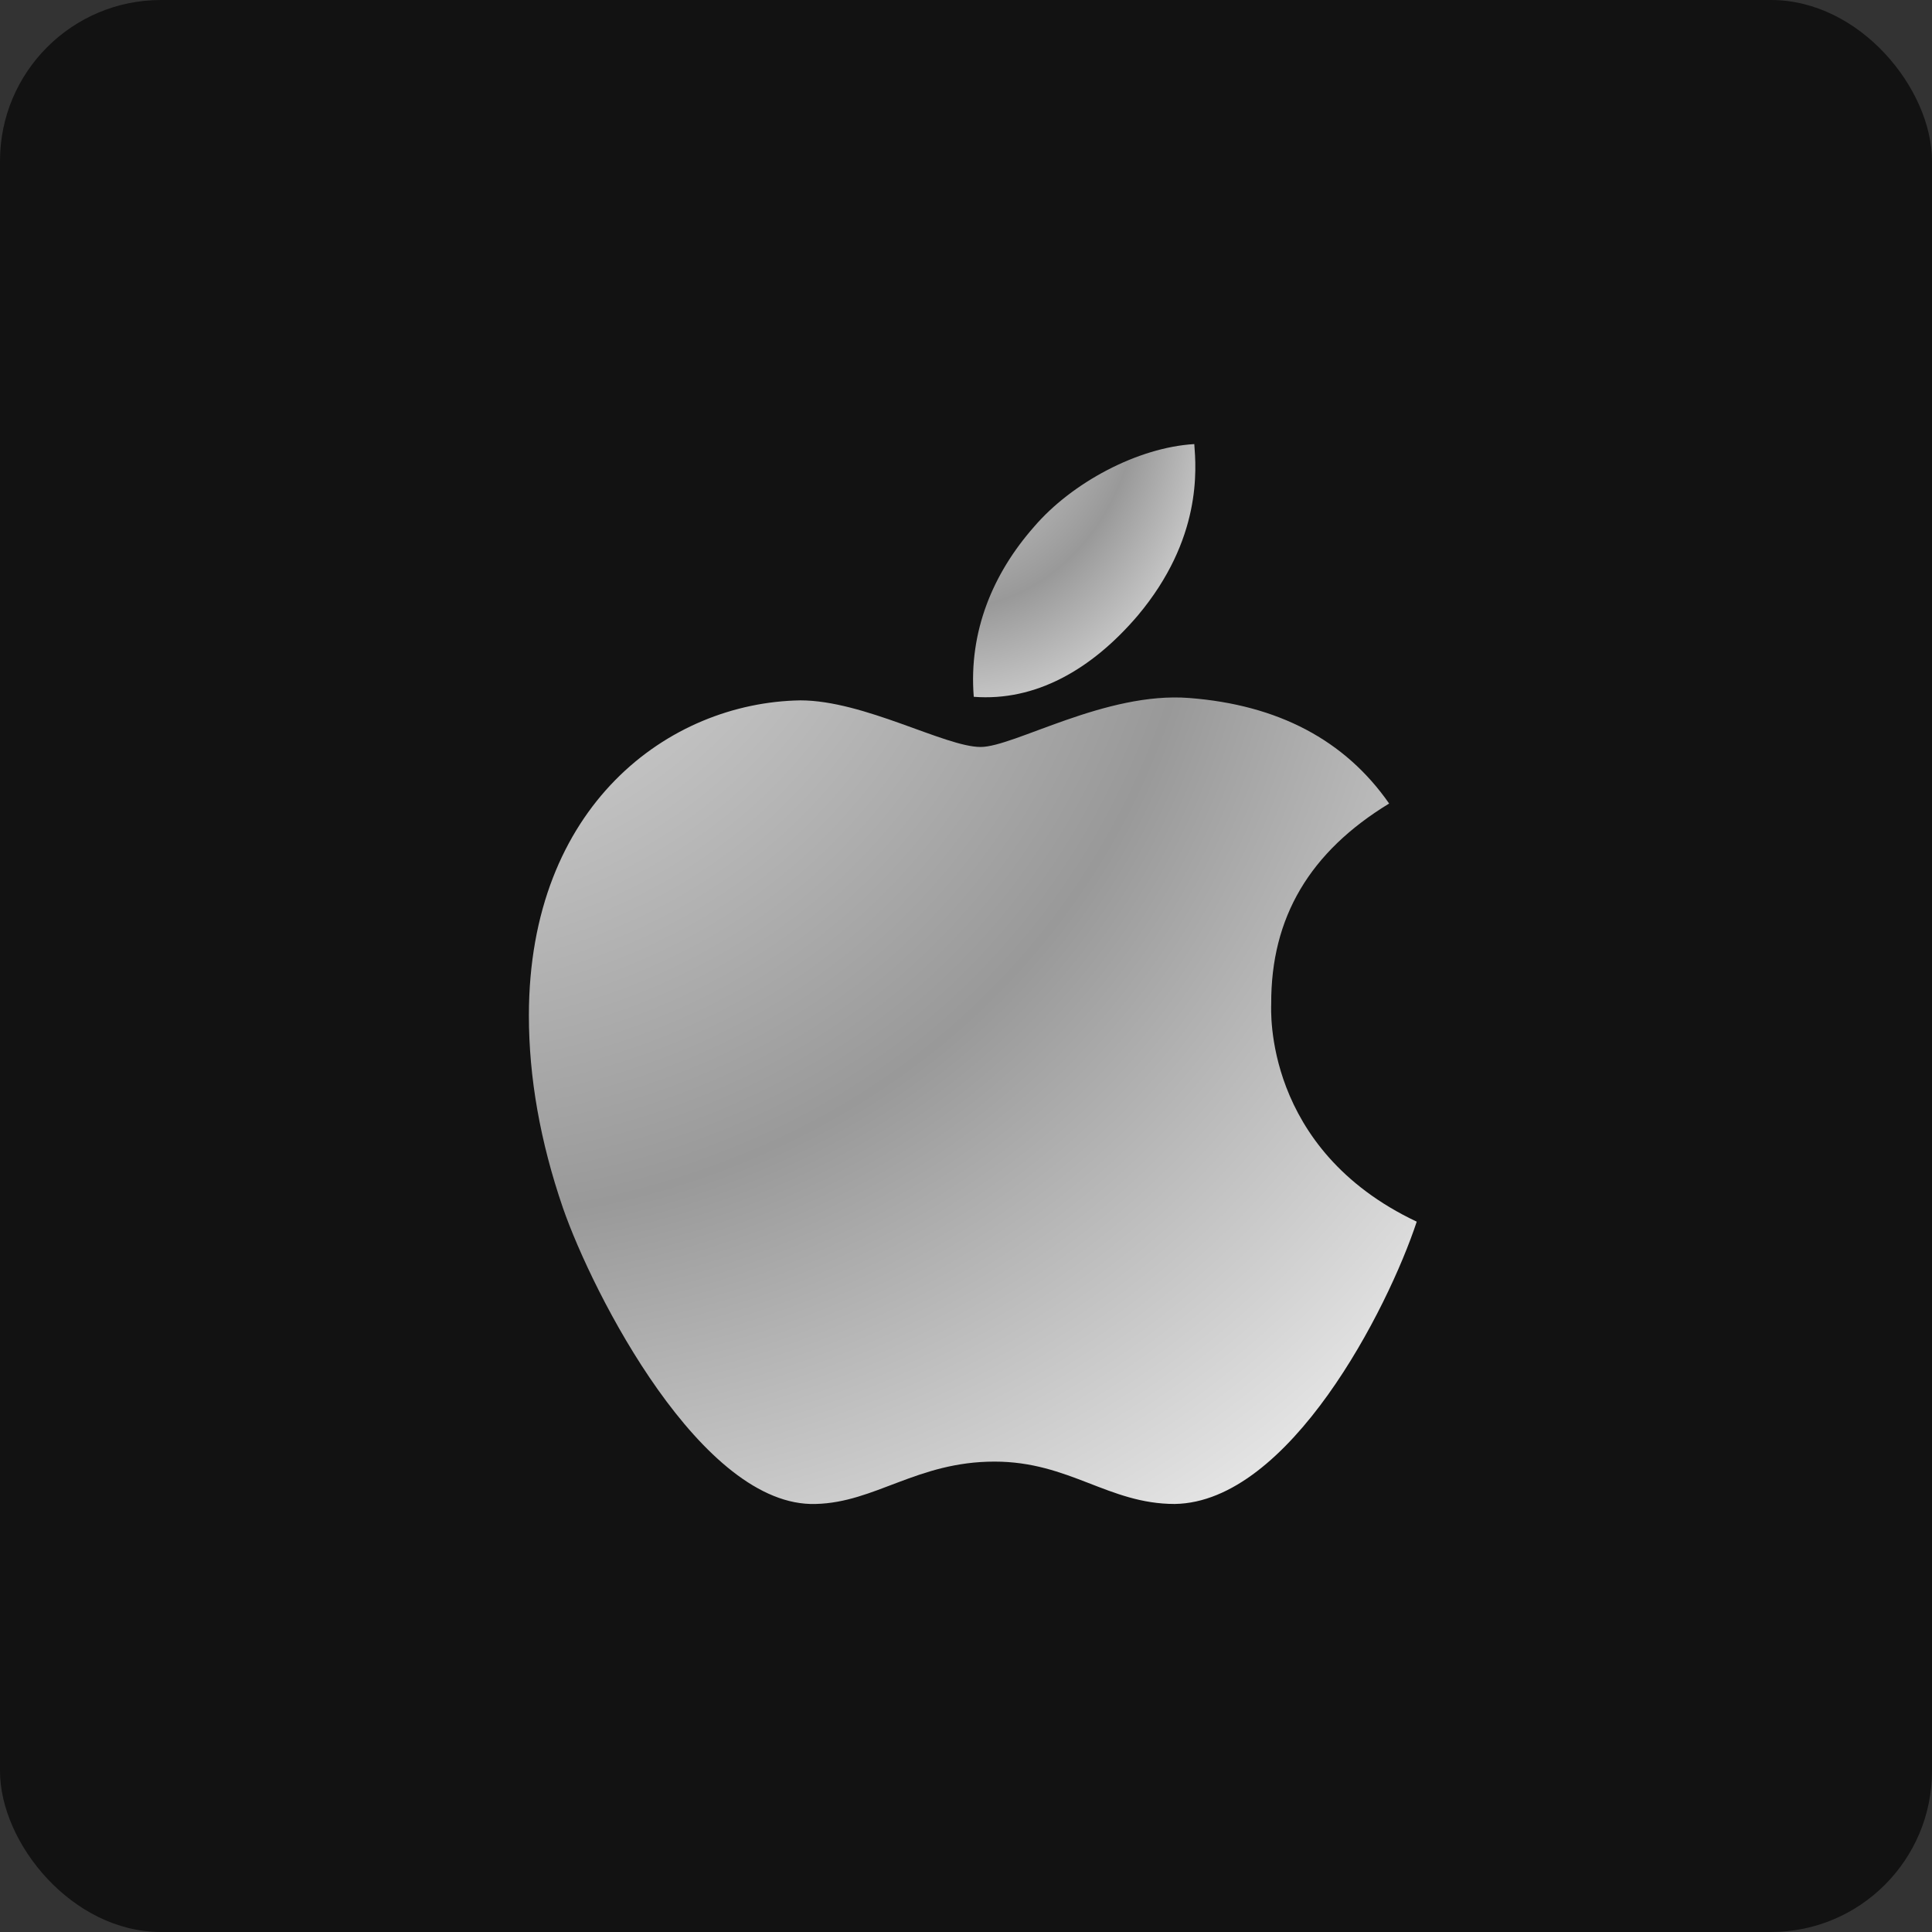 <?xml version="1.0" encoding="UTF-8"?> <svg xmlns="http://www.w3.org/2000/svg" width="120" height="120" viewBox="0 0 120 120" fill="none"><rect x="0" y="0" width="120" height="120" fill="#333333" stroke="none"/><rect width="120" height="120" rx="10" fill="#121212"></rect><path d="M78.957 62.373C78.927 56.979 81.359 52.907 86.282 49.909C83.528 45.955 79.367 43.78 73.873 43.354C68.672 42.942 62.987 46.396 60.907 46.396C58.709 46.396 53.669 43.501 49.713 43.501C41.538 43.633 32.85 50.041 32.85 63.078C32.85 66.929 33.553 70.907 34.96 75.013C36.835 80.407 43.604 93.634 50.666 93.414C54.358 93.326 56.965 90.783 61.771 90.783C66.43 90.783 68.847 93.414 72.964 93.414C80.085 93.311 86.209 81.288 87.996 75.88C78.444 71.368 78.957 62.652 78.957 62.373Z" fill="url(#paint0_radial_206_882)"></path><path d="M70.664 38.239C74.664 33.477 74.297 29.141 74.18 27.583C70.649 27.789 66.562 29.994 64.232 32.713C61.668 35.623 60.159 39.224 60.482 43.28C64.305 43.574 67.792 41.605 70.664 38.239Z" fill="url(#paint1_radial_206_882)"></path><defs><radialGradient id="paint0_radial_206_882" cx="0" cy="0" r="1" gradientUnits="userSpaceOnUse" gradientTransform="translate(14.5 16.5) rotate(42.621) scale(127.743 107.005)"><stop stop-color="white"></stop><stop offset="0.511" stop-color="#999999"></stop><stop offset="0.868" stop-color="white"></stop></radialGradient><radialGradient id="paint1_radial_206_882" cx="0" cy="0" r="1" gradientTransform="matrix(23.533 27.153 -18.14 24.717 55.844 19.164)" gradientUnits="userSpaceOnUse"><stop stop-color="white"></stop><stop offset="0.511" stop-color="#999999"></stop><stop offset="0.868" stop-color="white"></stop></radialGradient></defs></svg> 